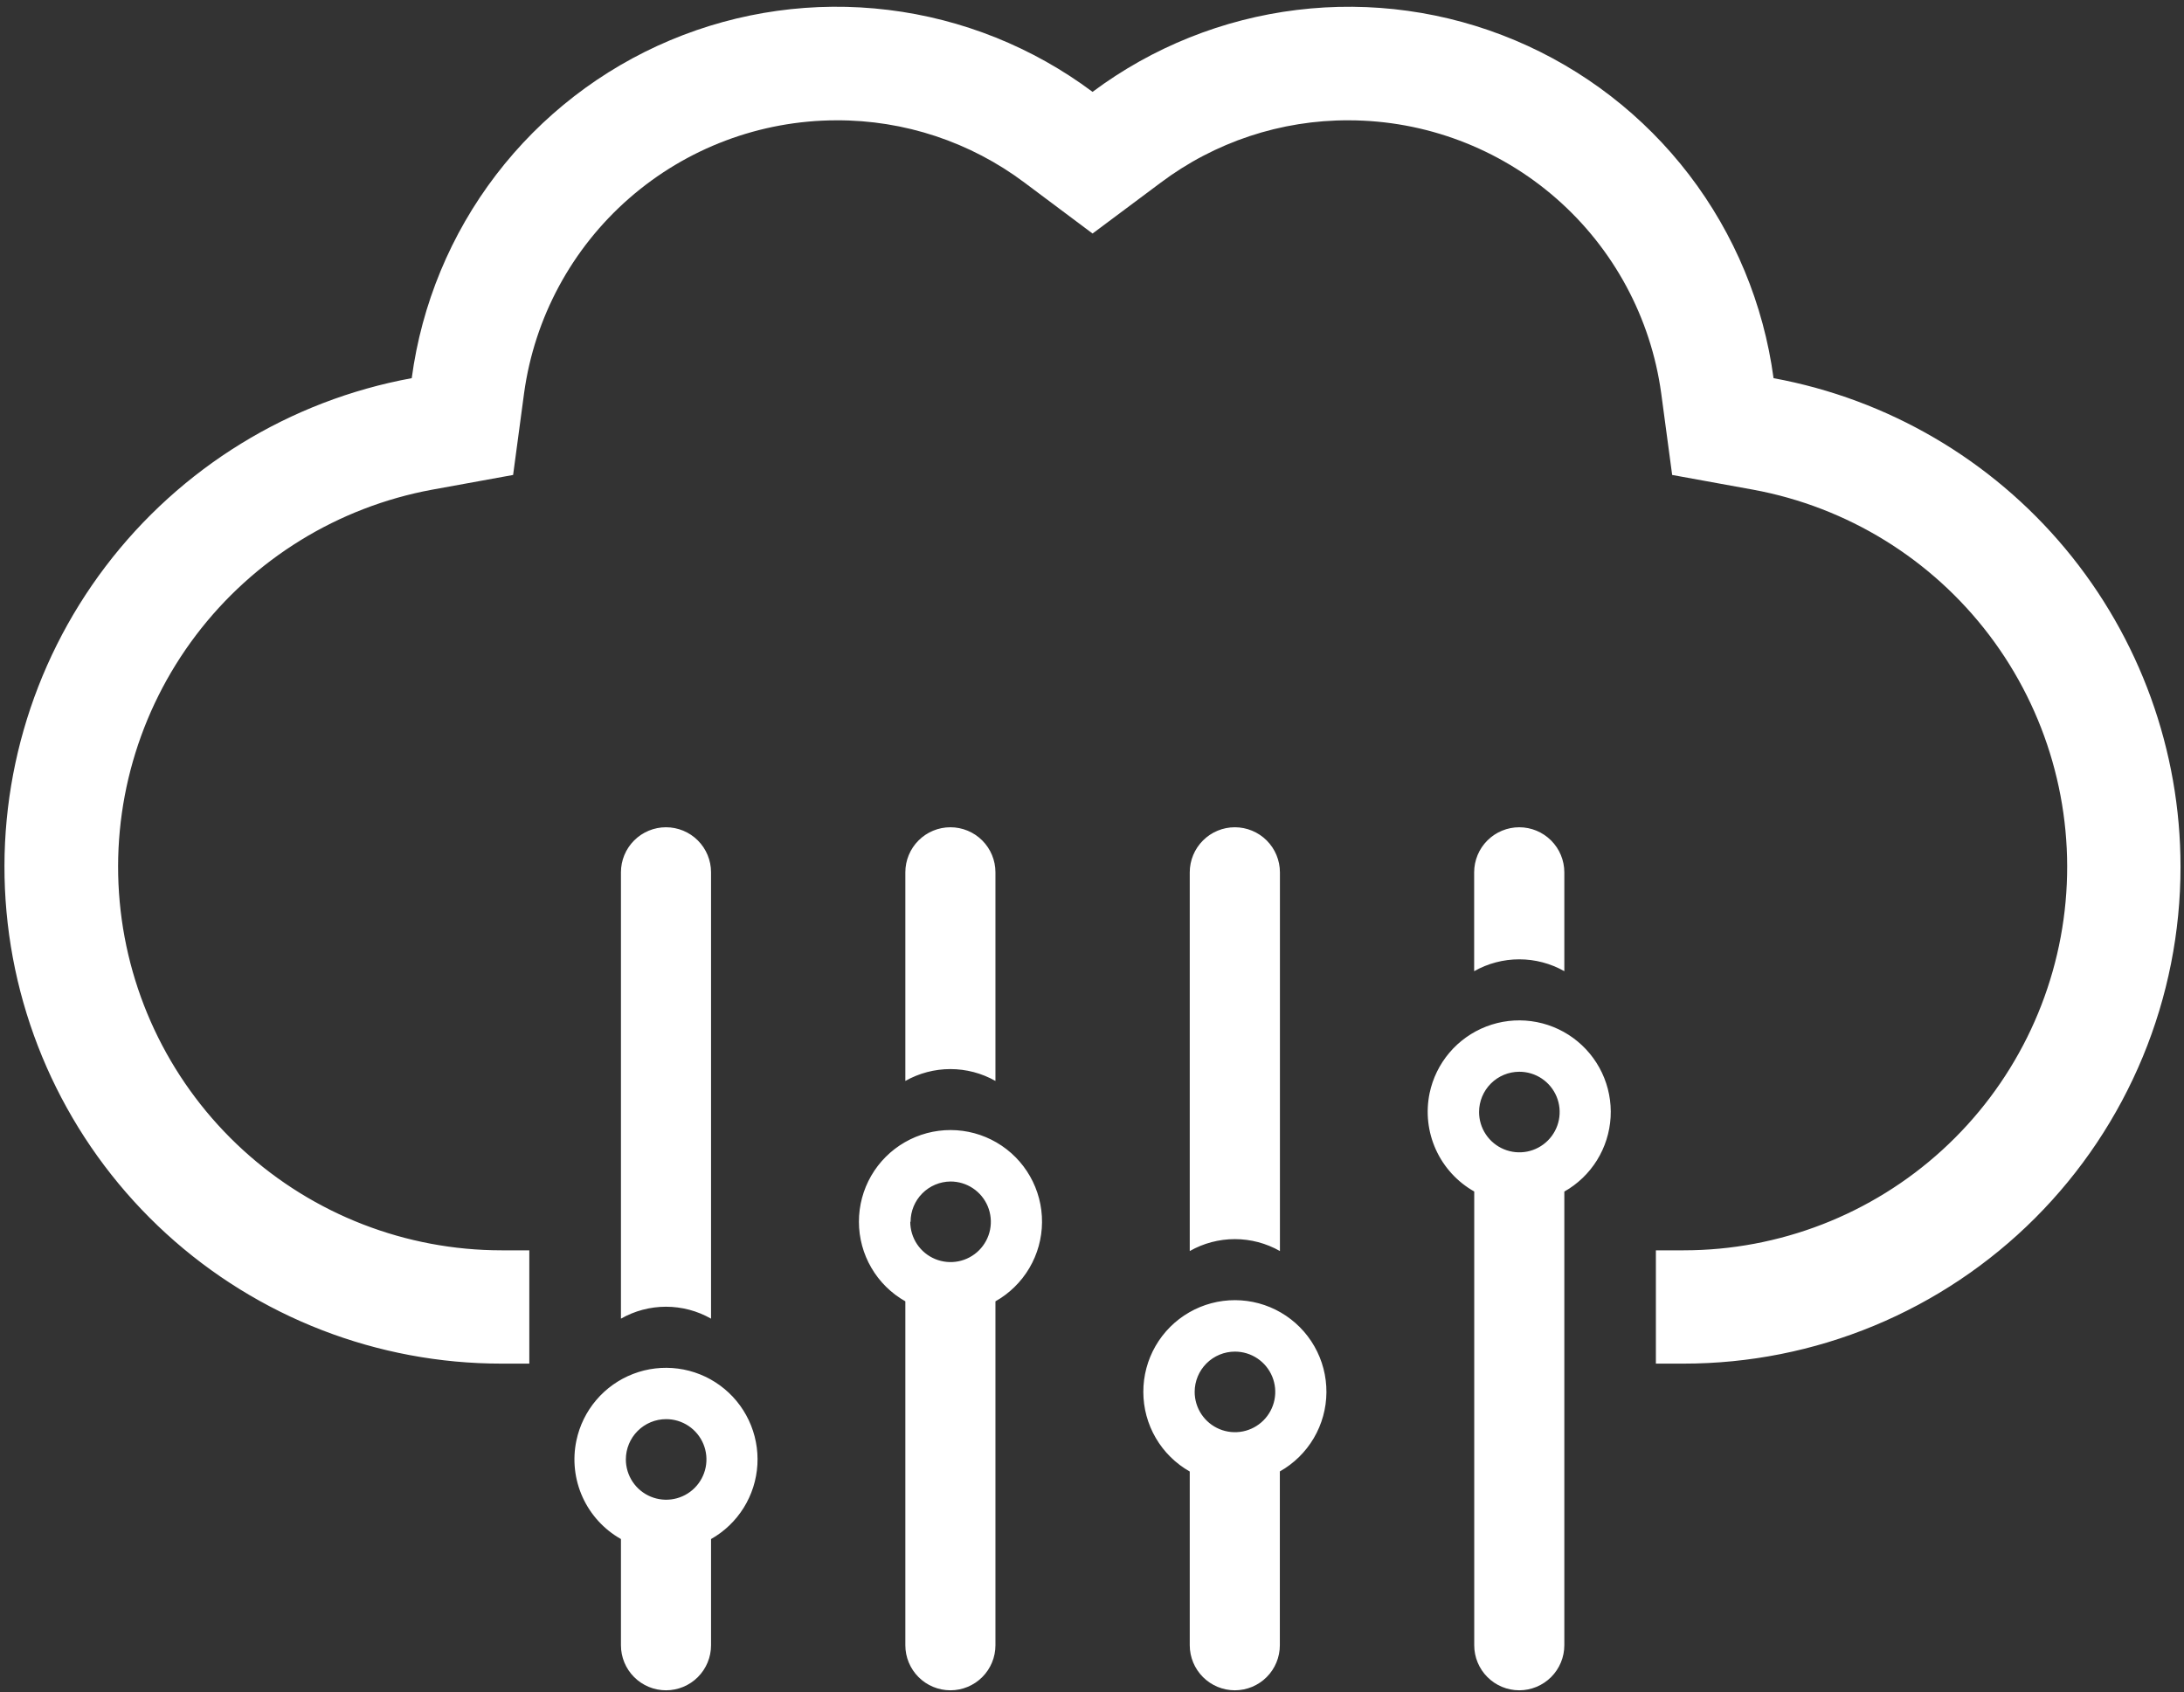 <svg width="271" height="210" viewBox="0 0 271 210" fill="none" xmlns="http://www.w3.org/2000/svg">
<rect x="0" y="0" width="271" height="210" fill="#333333" stroke="none"/>
<path d="M270.569 107.55C270.573 115.648 268.981 123.667 265.885 131.15C262.788 138.633 258.248 145.432 252.522 151.159C246.797 156.886 239.999 161.429 232.518 164.528C225.036 167.627 217.017 169.221 208.919 169.22H205.469V155.16H208.919C220.79 155.159 232.231 150.721 240.999 142.718C249.766 134.715 255.226 123.724 256.306 111.903C257.387 100.082 254.011 88.283 246.841 78.823C239.67 69.363 229.223 62.924 217.549 60.77L207.489 58.94L206.129 48.8C204.845 39.428 200.215 30.838 193.093 24.613C185.971 18.388 176.838 14.948 167.379 14.93C158.952 14.894 150.745 17.616 144.009 22.68L135.569 28.98L127.149 22.68C120.413 17.616 112.206 14.894 103.779 14.93C94.32 14.948 85.187 18.388 78.066 24.613C70.944 30.838 66.313 39.428 65.029 48.8L63.669 58.94L53.609 60.77C41.936 62.924 31.488 69.363 24.318 78.823C17.148 88.283 13.771 100.082 14.852 111.903C15.933 123.724 21.393 134.715 30.16 142.718C38.927 150.721 50.369 155.159 62.239 155.16H65.679V169.22H62.239C46.852 169.229 32.017 163.483 20.649 153.111C9.282 142.74 2.205 128.492 0.808 113.168C-0.59 97.843 3.794 82.551 13.098 70.294C22.402 58.038 35.954 49.704 51.089 46.93C52.319 37.751 55.925 29.053 61.551 21.698C67.177 14.342 74.627 8.583 83.163 4.993C91.7 1.403 101.026 0.106 110.218 1.229C119.41 2.353 128.149 5.859 135.569 11.4C142.991 5.86 151.731 2.355 160.924 1.232C170.117 0.109 179.444 1.406 187.982 4.996C196.519 8.586 203.971 14.343 209.599 21.698C215.227 29.053 218.836 37.751 220.069 46.93C234.246 49.537 247.061 57.029 256.287 68.103C265.513 79.178 270.566 93.136 270.569 107.55ZM182.919 108.25V120.52C184.626 119.556 186.554 119.049 188.514 119.049C190.475 119.049 192.402 119.556 194.109 120.52V108.25C194.107 106.768 193.517 105.348 192.469 104.3C191.421 103.252 190.001 102.662 188.519 102.66C187.036 102.66 185.613 103.248 184.563 104.296C183.513 105.344 182.922 106.766 182.919 108.25ZM147.629 108.25V155.25C149.334 154.28 151.263 153.77 153.224 153.77C155.186 153.77 157.114 154.28 158.819 155.25V108.25C158.817 106.766 158.225 105.344 157.176 104.296C156.126 103.248 154.703 102.66 153.219 102.66C151.738 102.662 150.317 103.252 149.27 104.3C148.222 105.348 147.632 106.768 147.629 108.25ZM177.389 135.67C177.776 133.81 178.624 132.078 179.853 130.63C181.083 129.183 182.656 128.067 184.428 127.384C186.201 126.701 188.116 126.474 189.999 126.723C191.882 126.972 193.673 127.689 195.207 128.808C196.741 129.928 197.97 131.414 198.782 133.131C199.593 134.849 199.961 136.742 199.852 138.638C199.743 140.534 199.16 142.373 198.157 143.986C197.154 145.598 195.762 146.934 194.109 147.87V204.17C194.107 205.652 193.517 207.072 192.469 208.12C191.421 209.167 190.001 209.757 188.519 209.76C187.037 209.76 185.615 209.171 184.567 208.122C183.518 207.074 182.929 205.652 182.929 204.17V147.86C180.834 146.677 179.168 144.859 178.172 142.668C177.177 140.477 176.902 138.027 177.389 135.67ZM183.529 138C183.529 138.989 183.822 139.955 184.372 140.778C184.921 141.6 185.702 142.241 186.616 142.619C187.529 142.998 188.535 143.097 189.505 142.904C190.475 142.711 191.365 142.235 192.065 141.535C192.764 140.836 193.24 139.945 193.433 138.975C193.626 138.005 193.527 137 193.149 136.086C192.77 135.173 192.129 134.392 191.307 133.842C190.485 133.293 189.518 133 188.529 133C187.203 133 185.931 133.527 184.994 134.464C184.056 135.402 183.529 136.674 183.529 138ZM77.049 108.25V163.64C78.753 162.67 80.679 162.16 82.639 162.16C84.599 162.16 86.526 162.67 88.229 163.64V108.25C88.229 106.767 87.64 105.345 86.592 104.297C85.544 103.249 84.122 102.66 82.639 102.66C81.157 102.66 79.735 103.249 78.687 104.297C77.638 105.345 77.049 106.767 77.049 108.25ZM141.869 172.73C141.865 170.73 142.389 168.764 143.387 167.031C144.386 165.299 145.825 163.86 147.558 162.862C149.291 161.863 151.257 161.34 153.257 161.345C155.257 161.35 157.22 161.882 158.948 162.889C160.676 163.896 162.108 165.341 163.098 167.079C164.089 168.816 164.603 170.785 164.589 172.785C164.575 174.785 164.033 176.746 163.018 178.469C162.003 180.192 160.551 181.617 158.809 182.6V204.17C158.809 205.652 158.22 207.074 157.172 208.122C156.124 209.171 154.702 209.76 153.219 209.76C151.738 209.757 150.317 209.167 149.27 208.12C148.222 207.072 147.632 205.652 147.629 204.17V182.61C145.88 181.62 144.426 180.184 143.414 178.448C142.402 176.712 141.869 174.739 141.869 172.73ZM148.239 172.73C148.239 173.719 148.533 174.685 149.082 175.508C149.631 176.33 150.412 176.971 151.326 177.349C152.24 177.728 153.245 177.827 154.215 177.634C155.185 177.441 156.076 176.965 156.775 176.265C157.474 175.566 157.95 174.675 158.143 173.705C158.336 172.735 158.237 171.73 157.859 170.816C157.48 169.903 156.839 169.122 156.017 168.572C155.195 168.023 154.228 167.73 153.239 167.73C151.913 167.73 150.641 168.257 149.704 169.194C148.766 170.132 148.239 171.404 148.239 172.73ZM71.519 178.78C71.907 176.92 72.755 175.188 73.986 173.741C75.216 172.294 76.79 171.178 78.563 170.497C80.336 169.815 82.252 169.589 84.135 169.839C86.018 170.089 87.808 170.807 89.342 171.928C90.876 173.048 92.104 174.536 92.914 176.254C93.725 177.972 94.091 179.866 93.981 181.762C93.87 183.658 93.285 185.497 92.281 187.109C91.276 188.721 89.883 190.055 88.229 190.99V204.17C88.229 205.652 87.64 207.074 86.592 208.122C85.544 209.171 84.122 209.76 82.639 209.76C81.157 209.76 79.735 209.171 78.687 208.122C77.638 207.074 77.049 205.652 77.049 204.17V190.99C74.951 189.805 73.284 187.983 72.289 185.788C71.295 183.593 71.025 181.139 71.519 178.78ZM77.659 181.11C77.659 182.099 77.953 183.065 78.502 183.888C79.051 184.71 79.832 185.351 80.746 185.729C81.659 186.108 82.665 186.207 83.635 186.014C84.605 185.821 85.496 185.345 86.195 184.645C86.894 183.946 87.37 183.055 87.563 182.085C87.756 181.115 87.657 180.11 87.279 179.196C86.9 178.283 86.259 177.502 85.437 176.952C84.615 176.403 83.648 176.11 82.659 176.11C81.333 176.11 80.061 176.637 79.124 177.574C78.186 178.512 77.659 179.784 77.659 181.11ZM112.339 108.25V134.14C114.045 133.176 115.97 132.669 117.929 132.669C119.888 132.669 121.814 133.176 123.519 134.14V108.25C123.519 106.767 122.93 105.345 121.882 104.297C120.834 103.249 119.412 102.66 117.929 102.66C116.447 102.66 115.025 103.249 113.977 104.297C112.928 105.345 112.339 106.767 112.339 108.25ZM106.579 151.62C106.575 149.62 107.099 147.654 108.097 145.921C109.096 144.189 110.535 142.75 112.268 141.752C114.001 140.753 115.967 140.23 117.967 140.235C119.967 140.24 121.93 140.772 123.658 141.779C125.386 142.786 126.818 144.231 127.808 145.969C128.799 147.706 129.313 149.675 129.299 151.675C129.285 153.675 128.743 155.636 127.728 157.359C126.713 159.082 125.261 160.507 123.519 161.49V204.17C123.519 205.652 122.93 207.074 121.882 208.122C120.834 209.171 119.412 209.76 117.929 209.76C117.195 209.76 116.468 209.615 115.79 209.334C115.112 209.053 114.496 208.642 113.977 208.122C113.458 207.603 113.046 206.987 112.765 206.309C112.484 205.631 112.339 204.904 112.339 204.17V161.49C110.591 160.502 109.137 159.068 108.125 157.333C107.113 155.599 106.58 153.628 106.579 151.62ZM112.949 151.62C112.949 152.609 113.243 153.575 113.792 154.398C114.341 155.22 115.122 155.861 116.036 156.239C116.95 156.618 117.955 156.717 118.925 156.524C119.895 156.331 120.786 155.855 121.485 155.155C122.184 154.456 122.66 153.565 122.853 152.595C123.046 151.625 122.947 150.62 122.569 149.706C122.19 148.793 121.549 148.012 120.727 147.462C119.905 146.913 118.938 146.62 117.949 146.62C116.63 146.63 115.369 147.162 114.439 148.098C113.51 149.035 112.989 150.301 112.989 151.62H112.949Z" fill="white"/>
</svg>
